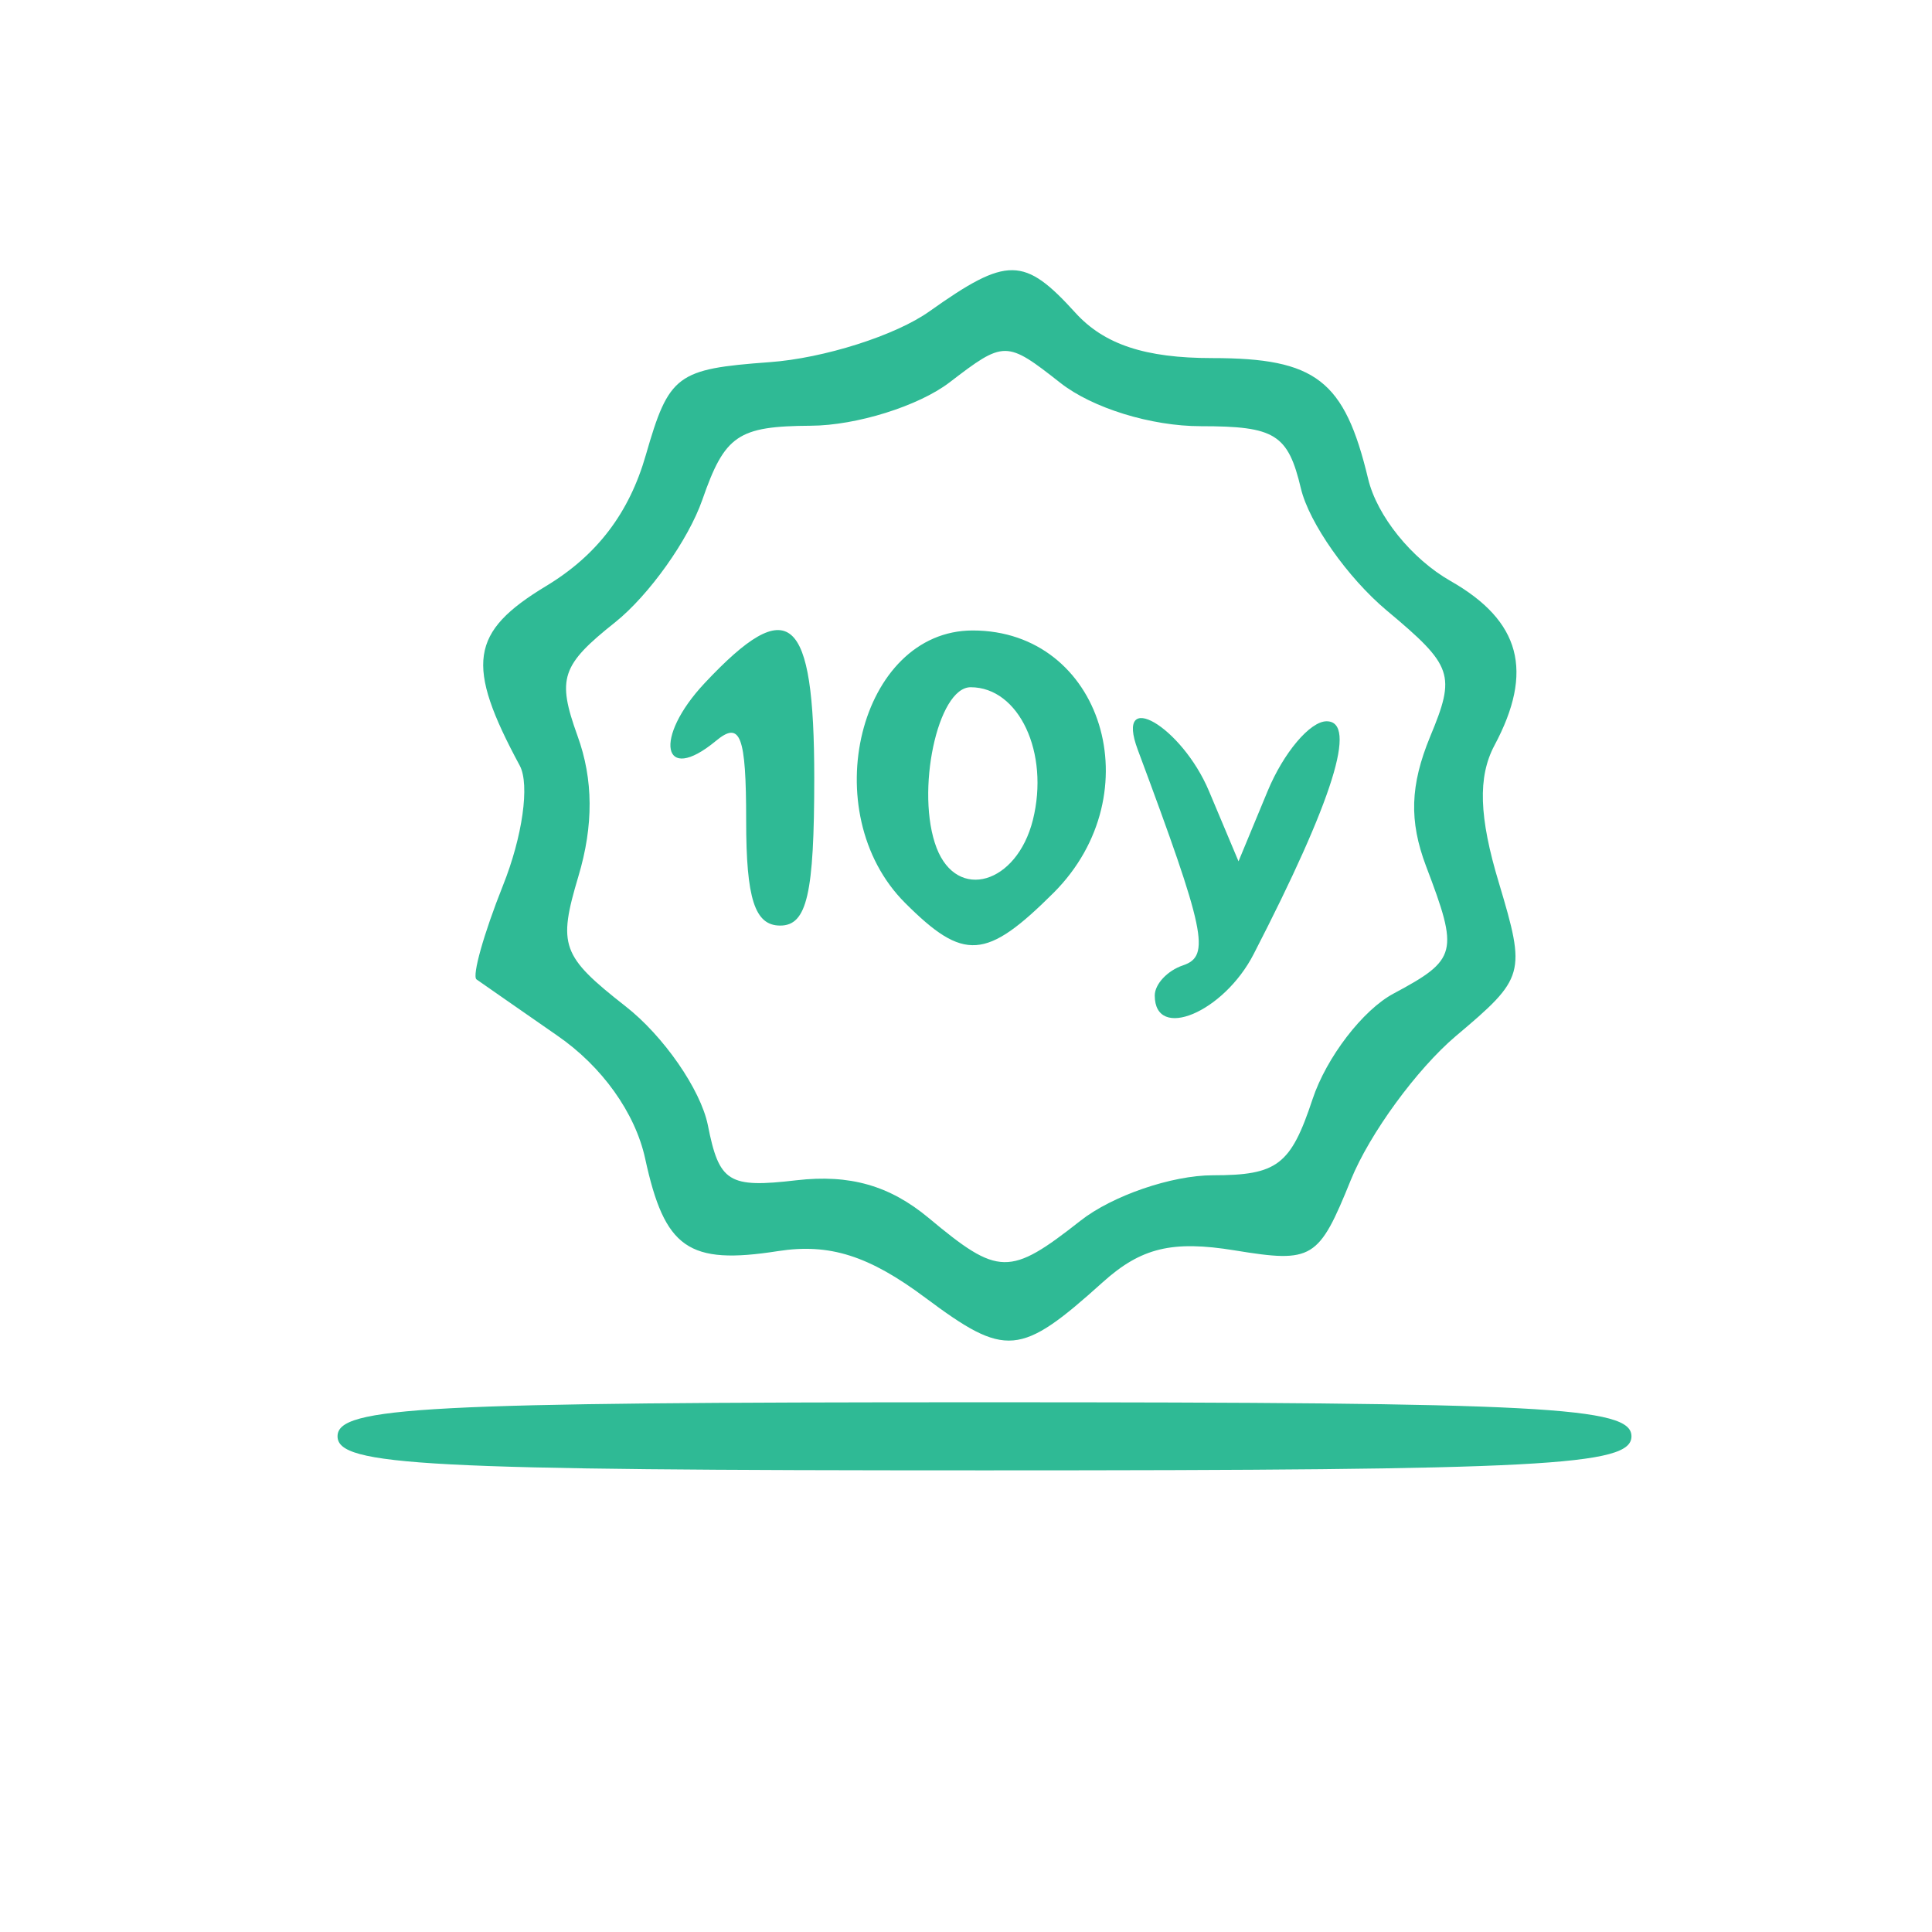 <svg xmlns="http://www.w3.org/2000/svg" fill="none" viewBox="0 0 90 90" height="90" width="90">
<g clip-path="url(#clip0_0_39)">
<path fill="#2FBA95" d="M-861.255 872.507C-862.714 871.037 -861.911 868.965 -859.88 868.965C-857.86 868.965 -857.776 868.087 -857.501 844.908L-857.215 820.852L-845.668 820.545C-838.392 820.355 -833.867 820.662 -833.433 821.359C-833.031 822.005 -832.132 821.338 -831.297 819.773C-829.076 815.618 -823.429 812.646 -817.973 812.752C-809.037 812.932 -802.576 819.393 -802.576 828.138C-802.576 837.496 -808.752 843.597 -818.216 843.576C-827.268 843.565 -833.401 837.485 -833.412 828.518C-833.422 823.665 -833.528 823.496 -836.542 823.496C-839.038 823.496 -840.307 824.426 -842.866 828.138L-846.059 832.79L-840.381 835.095L-834.702 837.401L-832.386 846.569L-830.07 855.747L-835.654 860.77C-839.63 864.354 -841.554 865.475 -842.358 864.65C-843.141 863.847 -841.998 862.218 -838.445 859.099C-833.422 854.69 -833.422 854.69 -834.586 850.46C-835.231 848.133 -835.907 846.071 -836.077 845.892C-836.912 844.993 -842.866 849.096 -843.468 850.978C-844.029 852.754 -847.169 854.15 -847.169 852.628C-847.169 850.248 -843.891 846.209 -840.613 844.538C-838.403 843.407 -836.595 841.99 -836.595 841.387C-836.595 840.774 -839.704 838.87 -843.511 837.147C-850.86 833.816 -850.828 833.932 -846.482 828.064C-845.118 826.213 -843.997 824.426 -843.997 824.098C-843.997 823.77 -846.376 823.496 -849.284 823.496H-854.572V846.23V868.965H-840.825H-827.078V855.779C-827.078 844.496 -826.845 842.688 -825.491 843.206C-824.201 843.703 -823.905 846.188 -823.905 856.392V868.965H-812.728C-802.65 868.965 -801.582 869.145 -801.899 870.815C-802.227 872.518 -804.617 872.687 -831.392 872.951C-847.423 873.099 -860.853 872.898 -861.255 872.507ZM-811.216 837.38C-807.187 834.408 -805.431 828.91 -807.176 824.701L-808.572 821.328L-815.858 829.925C-821.589 836.671 -822.837 838.722 -821.674 839.494C-819.675 840.816 -814.441 839.759 -811.216 837.38ZM-818.713 826.837C-815.17 822.565 -812.537 818.642 -812.865 818.113C-813.193 817.585 -815.604 817.151 -818.237 817.151C-824.815 817.151 -829.193 821.37 -829.193 827.715C-829.193 832.505 -827.384 836.946 -826.02 835.508C-825.555 835.011 -822.266 831.109 -818.713 826.837ZM-423.125 869.493C-423.125 868.119 -419.128 867.907 -393.516 867.907C-367.904 867.907 -363.907 868.119 -363.907 869.493C-363.907 870.868 -367.904 871.08 -393.516 871.08C-419.128 871.08 -423.125 870.868 -423.125 869.493ZM-411.493 862.06C-411.493 859.342 -408.5 853.103 -407.199 853.103C-405.941 853.103 -406.311 855.758 -408.299 860.992C-409.42 863.942 -411.493 864.629 -411.493 862.06ZM-393.516 862.483C-393.516 859.258 -390.904 853.103 -389.529 853.103C-387.943 853.103 -388.165 855.292 -390.322 860.992C-391.358 863.699 -393.516 864.703 -393.516 862.483ZM-401.14 857.809C-401.785 857.174 -399.702 849.424 -398.592 848.313C-398.2 847.922 -397.407 847.901 -396.826 848.26C-396.149 848.673 -396.35 850.608 -397.386 853.653C-398.919 858.137 -399.818 859.141 -401.14 857.809ZM-383.999 856.519C-383.999 852.987 -381.736 847.816 -380.192 847.816C-379.377 847.816 -378.722 847.933 -378.732 848.081C-378.732 848.229 -379.377 850.46 -380.149 853.051C-381.609 857.936 -383.999 860.093 -383.999 856.519ZM-406.861 847.414C-406.322 845.289 -406.692 844.813 -409.272 844.295C-417.954 842.561 -421.369 833.139 -415.141 828.095C-413.428 826.71 -410.774 824.331 -409.24 822.819C-407.03 820.619 -405.698 820.154 -402.663 820.503C-400.41 820.767 -398.676 820.461 -398.401 819.742C-397.471 817.32 -390.185 814.782 -385.849 815.364C-381.45 815.946 -375.539 820.503 -375.539 823.305C-375.539 824.141 -373.868 826.668 -371.838 828.92C-367.365 833.879 -367.216 836.174 -371.108 840.531C-373.53 843.238 -375.105 843.957 -379.578 844.39C-384.273 844.834 -385.172 845.279 -385.712 847.425C-386.061 848.8 -387.055 849.931 -387.932 849.931C-389.095 849.931 -389.339 849.223 -388.852 847.288C-388.186 844.655 -388.218 844.644 -395.588 844.644C-402.599 844.644 -403.022 844.781 -403.657 847.288C-404.016 848.747 -405.032 849.931 -405.909 849.931C-407.051 849.931 -407.316 849.223 -406.861 847.414ZM-374.09 839.283C-370.505 836.46 -370.579 834.546 -374.418 830.95C-376.131 829.354 -377.855 826.774 -378.246 825.23C-379.166 821.539 -383.491 818.208 -387.361 818.208C-391.454 818.208 -396.371 820.841 -397.217 823.485C-397.947 825.78 -399.342 826.245 -400.389 824.553C-401.415 822.893 -406.205 823.316 -406.893 825.124C-407.242 826.012 -408.87 827.45 -410.53 828.307C-416.463 831.373 -417.023 836.946 -411.683 839.843C-409.568 840.996 -404.788 841.398 -392.86 841.429C-378.256 841.472 -376.639 841.281 -374.09 839.283ZM-861.445 737.844C-863.18 735.031 -859.764 734.672 -831.244 734.672C-802.407 734.672 -801.698 734.725 -801.698 736.787C-801.698 738.849 -802.407 738.902 -831.244 738.902C-849.803 738.902 -861.033 738.51 -861.445 737.844ZM-422.067 737.337C-422.067 736.237 -421.01 735.729 -418.736 735.729H-415.405L-416.029 719.604C-416.368 710.732 -416.325 701.331 -415.923 698.72C-415.226 694.141 -415.046 693.951 -411.228 693.633C-407.591 693.337 -407.263 693.528 -407.263 696.013C-407.263 699.259 -405.116 699.555 -403.244 696.552C-402.081 694.691 -400.992 694.437 -395.356 694.701C-386.039 695.156 -385.828 695.727 -386.695 718.018C-387.33 734.439 -387.245 735.729 -385.532 735.729C-383.829 735.729 -383.734 734.566 -384.284 721.243C-384.77 709.748 -384.58 706.153 -383.364 703.795C-382.518 702.167 -381.439 700.834 -380.974 700.834C-379.155 700.834 -369.977 708.818 -369.078 711.176C-368.559 712.54 -368.136 718.631 -368.136 724.7V735.729H-364.879C-362.733 735.729 -361.771 736.184 -362.056 737.051C-362.394 738.056 -369.596 738.436 -392.278 738.658C-418.313 738.902 -422.067 738.732 -422.067 737.337ZM-389.973 726.054C-389.106 713.894 -389.085 701.522 -389.931 699.333C-390.914 696.763 -400.009 697.028 -401.658 699.671C-402.494 701.004 -404.725 701.924 -408.267 702.41L-413.608 703.15V708.173C-413.608 710.933 -413.301 718.261 -412.92 724.457L-412.233 735.729H-401.447H-390.661L-389.973 726.054ZM-371.309 723.516V712.36L-375.274 708.712C-377.453 706.714 -379.547 705.075 -379.917 705.064C-381.45 705.054 -381.725 708.755 -381.133 721.38L-380.509 734.672H-375.909H-371.309V723.516ZM16.433 738.193C14.403 736.163 17.448 735.751 36.324 735.486L56.934 735.201L44.784 724.267C38.111 718.25 32.644 712.773 32.633 712.107C32.633 711.43 31.967 709.611 31.163 708.067C30.169 706.164 30.043 704.916 30.772 704.186C31.502 703.457 31.121 702.103 29.62 699.978L27.388 696.848L29.567 694.088C32.179 690.757 33.797 690.609 36.366 693.454C37.688 694.913 38.65 695.251 39.391 694.511C41.167 692.735 43.219 693.284 43.219 695.547C43.219 696.711 42.542 697.662 41.717 697.662C39.539 697.662 34.029 705.254 34.526 707.56C34.896 709.241 35.636 708.871 39.496 705.085C45.799 698.899 47.163 701.522 40.966 707.898L36.345 712.646L40.723 716.516C43.134 718.652 48.263 723.209 52.144 726.646L59.176 732.906L63.966 728.232C71.612 720.788 71.739 720.122 66.451 715.617C60.762 710.764 62.528 708.49 68.333 713.196C75.715 719.16 75.44 721.338 66.166 730.643L61.09 735.729H68.545C74.467 735.729 76 736.057 76 737.315C76 738.69 72.024 738.902 46.571 738.902C30.381 738.902 16.814 738.584 16.433 738.193ZM35.245 697.736C36.028 696.467 34.04 695.219 32.623 696.087C31.449 696.816 32.221 698.72 33.701 698.72C34.219 698.72 34.907 698.275 35.245 697.736ZM-842.792 730.273C-854.625 724.415 -854.265 714.782 -841.353 691.508C-836.849 683.398 -834.226 682.055 -833.592 687.564C-833.306 690.123 -833.496 690.451 -834.723 689.435C-835.939 688.431 -836.986 689.605 -840.444 695.843C-848.1 709.632 -849.908 715.31 -848.238 720.376C-846.398 725.927 -841.649 729.385 -835.865 729.385C-831.667 729.385 -830.525 728.846 -826.824 725.145C-822.784 721.105 -822.604 720.661 -823.091 715.628C-823.683 709.378 -821.261 708.025 -820.151 713.978C-818.766 721.327 -823.937 729.385 -831.381 731.521C-836.457 732.98 -837.578 732.853 -842.792 730.273ZM25.242 712.064C25.242 708.924 26.616 704.007 27.483 704.007C28.552 704.007 28.678 707.655 27.748 711.144C27.05 713.746 25.242 714.412 25.242 712.064ZM-821.262 709.41C-826.284 708.131 -829.214 705.899 -831.392 701.67C-835.252 694.204 -833.031 685.66 -826.02 680.934C-821.357 677.793 -813.246 678.089 -808.339 681.589C-794.666 691.328 -804.976 713.534 -821.262 709.41ZM-812.781 704.599C-808.064 702.621 -805.368 697.303 -806.362 691.963C-806.764 689.869 -807.504 688.145 -808.011 688.145C-808.519 688.145 -812.072 691.804 -815.9 696.277C-820.902 702.103 -822.488 704.641 -821.536 705.244C-819.559 706.502 -816.862 706.301 -812.781 704.599ZM-817.687 691.92C-810.75 683.524 -810.793 682.858 -818.279 682.858C-821.103 682.858 -822.869 683.725 -825.597 686.453C-829.478 690.334 -830.208 694.278 -827.966 699.195C-826.485 702.452 -826.284 702.315 -817.687 691.92ZM16.782 709.421C16.782 708.194 24.945 700.834 26.299 700.834C28.467 700.834 27.219 702.812 22.683 706.523C17.85 710.489 16.782 711.007 16.782 709.421ZM52.958 708.099C38.344 700.866 43.694 678.628 60.053 678.628C68.693 678.628 76 685.904 76 694.5C76 699.745 72.034 705.804 67.012 708.236C61.46 710.922 58.605 710.901 52.958 708.099ZM64.918 704.599C69.634 702.621 72.331 697.303 71.337 691.963C70.935 689.869 70.205 688.145 69.708 688.145C69.201 688.145 65.711 691.836 61.936 696.34C55.179 704.409 54.745 706.069 59.377 706.1C60.413 706.111 62.909 705.434 64.918 704.599ZM59.271 693.126C66.853 683.842 66.906 682.901 59.768 682.879C54.47 682.858 48.506 688.357 48.506 693.253C48.506 696.943 50.177 701.924 51.393 701.839C51.837 701.807 55.39 697.884 59.271 693.126ZM-377.559 701.754C-380.213 699.608 -379.737 698.117 -376.205 697.482C-373.773 697.049 -371.848 701.205 -373.752 702.78C-374.619 703.499 -375.814 703.171 -377.559 701.754ZM17.839 701.924C17.839 700.824 23.306 697.662 25.189 697.662C27.653 697.662 26.077 699.978 22.63 701.416C18.294 703.224 17.839 703.277 17.839 701.924ZM-861.266 603.9C-861.657 603.52 -861.974 602.568 -861.974 601.786C-861.974 600.728 -859.711 600.369 -852.721 600.347C-845.922 600.326 -843.955 600.03 -845.319 599.237C-846.334 598.645 -847.169 596.921 -847.169 595.409C-847.169 592.797 -847.275 592.745 -849.105 594.405C-851.706 596.752 -852.711 596.615 -855.619 593.516C-857.934 591.042 -857.987 590.767 -856.327 588.938C-853.937 586.284 -854.096 585.766 -857.48 585.385C-859.912 585.099 -860.441 584.475 -860.716 581.589C-861.012 578.596 -860.62 577.951 -857.829 576.777C-854.847 575.519 -854.73 575.286 -856.338 573.69C-857.945 572.083 -857.934 571.755 -856.295 569.249C-854.508 566.52 -851.029 565.632 -849.813 567.599C-848.713 569.375 -847.339 568.783 -846.979 566.383C-846.524 563.338 -843.881 561.847 -840.455 562.703C-838.361 563.232 -837.652 564.078 -837.652 566.034C-837.652 569.037 -837.356 569.154 -834.459 567.345C-832.164 565.907 -829.679 566.88 -827.723 569.989C-826.919 571.258 -827.12 572.241 -828.516 573.785C-830.345 575.794 -830.303 575.879 -827.152 576.566C-824.296 577.2 -823.905 577.719 -823.905 580.933C-823.905 583.249 -824.487 584.761 -825.491 585.078C-830.789 586.738 -830.546 586.495 -828.738 588.293C-826.559 590.471 -826.644 592.248 -829.013 594.405C-831.181 596.361 -834.025 596.689 -835.009 595.092C-836.098 593.326 -837.652 593.908 -837.652 596.097C-837.652 597.228 -838.488 598.645 -839.503 599.237C-840.814 599.998 -835.685 600.326 -822.055 600.347C-803.475 600.379 -802.756 600.453 -802.756 602.494C-802.756 604.556 -803.464 604.609 -831.656 604.609C-847.561 604.609 -860.885 604.292 -861.266 603.9ZM-840.634 593.77C-840.243 591.053 -836.309 589.964 -833.941 591.93C-831.519 593.939 -830.06 592.142 -831.868 589.371C-833.856 586.337 -832.925 583.64 -829.605 582.805C-826.559 582.043 -826.327 580.669 -829.097 579.791C-832.841 578.596 -833.867 576.365 -831.974 573.478C-829.964 570.412 -831.318 569.048 -834.438 570.993C-837.124 572.664 -840.137 571.099 -840.634 567.758C-841.121 564.48 -843.796 564.956 -844.187 568.392C-844.568 571.67 -848.269 572.928 -850.955 570.697C-853.091 568.931 -854.244 570.412 -852.679 572.918C-850.606 576.238 -851.188 578.205 -854.572 579.389C-858.453 580.743 -858.622 581.948 -855.058 582.847C-851.547 583.725 -850.754 586.019 -852.859 589.234C-854.952 592.427 -853.197 593.971 -850.363 591.412C-848.809 590.006 -847.952 589.879 -846.197 590.82C-844.991 591.465 -843.997 592.924 -843.997 594.077C-843.997 596.953 -841.047 596.689 -840.634 593.77ZM49.606 603.076C48.813 602.113 45.915 601.415 41.939 601.225C35.668 600.918 35.531 600.844 34.368 597.207L33.173 593.506L24.448 593.199C17.649 592.956 15.724 592.554 15.724 591.349C15.724 590.122 17.533 589.805 24.639 589.805C34.23 589.805 36.271 590.735 37.519 595.695C38.1 598.011 38.714 598.264 43.737 598.264C47.396 598.264 49.754 598.804 50.621 599.85C53.518 603.34 57.664 600.115 57.114 594.817C56.67 590.566 58.15 589.837 67.276 589.826C73.388 589.805 74.943 590.122 74.943 591.391C74.943 592.649 73.409 592.977 67.456 592.977H59.969L60.561 595.885C61.735 601.648 53.117 607.305 49.606 603.076ZM-419.952 601.965C-419.952 600.591 -415.902 600.379 -389.815 600.379C-363.727 600.379 -359.677 600.591 -359.677 601.965C-359.677 603.34 -363.727 603.551 -389.815 603.551C-415.902 603.551 -419.952 603.34 -419.952 601.965ZM-409.378 595.452C-412.021 594.447 -413.608 591.698 -413.608 588.092C-413.608 581.631 -412.592 581.346 -389.37 581.346C-370.463 581.346 -368.295 581.525 -366.709 583.281C-364.573 585.649 -364.446 590.799 -366.466 593.569C-367.84 595.462 -369.522 595.642 -387.879 595.832C-398.835 595.949 -408.5 595.779 -409.378 595.452ZM-368.337 588.483L-368.665 585.047H-389.286H-409.906L-410.234 588.483L-410.573 591.92H-389.286H-367.999L-368.337 588.483ZM39.147 587.352C38.513 586.59 38.111 582.784 38.227 578.882C38.418 573.214 38.777 571.839 40.046 572.093C41.283 572.326 41.632 574.092 41.632 580.14C41.632 588.155 41.093 589.699 39.147 587.352ZM46.56 587.436C44.985 585.861 44.995 582.192 46.571 578.723C47.523 576.64 47.523 575.71 46.571 574.758C44.868 573.055 45.016 571.829 46.941 571.829C49.278 571.829 50.906 576.725 49.458 579.432C48.813 580.626 48.559 582.953 48.897 584.602C49.563 587.944 48.432 589.308 46.56 587.436ZM54.301 586.992C52.619 585.311 52.598 583.122 54.216 577.645C54.692 576.058 54.015 575.001 51.499 573.415C46.053 569.968 44.033 566.394 44.033 560.197C44.033 554.011 45.957 550.596 51.668 546.715C58.118 542.327 68.111 544.822 72.225 551.865C75.059 556.718 75.048 564.469 72.204 568.307C68.841 572.854 63.469 576.058 59.186 576.08C56.659 576.09 55.855 576.397 56.807 577C57.938 577.719 57.981 578.385 57.008 580.214C56.321 581.504 56.067 583.905 56.447 585.639C57.23 589.192 56.786 589.477 54.301 586.992ZM64.4 570.221C69.793 567.44 72.373 559.7 69.306 555.502C68.016 553.736 67.361 554.233 61.312 561.646C57.685 566.076 55.02 570.179 55.38 570.771C56.342 572.326 60.857 572.061 64.4 570.221ZM57.093 560.461C64.611 551.262 64.95 550.638 63.184 549.517C58.658 546.651 50.483 550.5 48.538 556.411C47.586 559.288 47.575 561.085 48.506 563.898C49.183 565.928 50.071 567.599 50.494 567.599C50.917 567.599 53.878 564.384 57.093 560.461ZM-381.408 575.583C-389.053 567.937 -378.394 556.739 -369.86 563.443C-367.714 565.135 -367.079 566.573 -367.079 569.714C-367.079 577.317 -376.015 580.965 -381.408 575.583ZM-371.52 573.732C-370.822 573.034 -370.251 571.226 -370.251 569.714C-370.251 568.202 -370.822 566.394 -371.52 565.696C-374.513 562.703 -380.826 565.431 -380.826 569.714C-380.826 573.996 -374.513 576.725 -371.52 573.732ZM-411.493 565.484V553.779L-400.125 554.085L-388.757 554.381V565.484V576.587L-400.125 576.883L-411.493 577.19V565.484ZM-391.401 565.484V557.025H-400.389H-409.378V565.484V573.944H-400.389H-391.401V565.484ZM-821.526 572.188C-822.256 571.892 -822.848 570.803 -822.848 569.777C-822.848 568.382 -823.482 568.011 -825.29 568.36C-828.706 569.016 -831.107 566.034 -829.383 563.285C-828.357 561.646 -828.399 561.254 -829.594 561.254C-830.419 561.254 -831.371 560.504 -831.72 559.594C-832.439 557.712 -830.715 553.853 -829.15 553.853C-828.59 553.853 -828.135 552.964 -828.135 551.865C-828.135 548.809 -825.216 546.842 -822.869 548.301C-821.283 549.295 -820.86 549.147 -820.416 547.445C-819.707 544.748 -815.985 544.79 -814.071 547.529C-813.214 548.745 -811.892 549.411 -811.004 549.073C-808.879 548.248 -806.605 551.23 -807.303 553.916C-807.662 555.248 -807.292 556.316 -806.372 556.676C-804.194 557.511 -804.532 562.079 -806.88 563.549C-807.99 564.236 -808.667 565.368 -808.403 566.066C-807.684 567.937 -811.237 571.015 -813.447 570.433C-814.504 570.158 -815.921 570.602 -816.598 571.406C-817.846 572.918 -819.189 573.129 -821.526 572.188ZM-816.471 565.484C-815.826 565.484 -814.346 565.992 -813.182 566.626C-811.3 567.631 -811.173 567.536 -812.114 565.77C-813.32 563.517 -812.685 562.132 -809.629 560.398C-807.927 559.436 -807.853 559.193 -809.249 559.171C-811.596 559.129 -812.622 556.084 -810.972 554.053C-809.83 552.658 -809.915 552.51 -811.48 553.091C-814.176 554.106 -816.503 552.88 -816.503 550.448C-816.503 548.46 -816.63 548.481 -818.544 550.828C-820.299 552.964 -820.902 553.133 -822.71 552.034C-824.624 550.871 -824.804 551.008 -824.624 553.546C-824.476 555.724 -825.016 556.496 -827.078 557.025L-829.721 557.712L-827.342 558.495C-824.783 559.341 -824.201 562.185 -826.189 564.173C-827.12 565.104 -826.676 565.347 -824.349 565.178C-822.065 565.008 -821.018 565.558 -820.236 567.324C-819.221 569.619 -819.157 569.629 -818.406 567.588C-817.983 566.425 -817.106 565.484 -816.471 565.484ZM-827.226 466.086L-832.101 461.92L-846.757 461.624C-859.743 461.36 -861.456 461.117 -861.773 459.477C-862.101 457.786 -860.853 457.627 -846.979 457.669L-831.836 457.712L-828.135 460.884L-824.434 464.056L-823.112 460.841L-821.78 457.627H-811.66C-802.597 457.627 -801.582 457.817 -801.899 459.477C-802.185 461.011 -803.76 461.413 -811.194 461.857L-820.141 462.385L-821.24 466.319L-822.34 470.253L-827.226 466.086ZM-419.952 468.73C-419.952 467.355 -415.902 467.144 -389.815 467.144C-363.727 467.144 -359.677 467.355 -359.677 468.73C-359.677 470.105 -363.727 470.316 -389.815 470.316C-415.902 470.316 -419.952 470.105 -419.952 468.73ZM16.433 469.608C16.042 469.227 15.724 468.508 15.724 468.021C15.724 467.546 29.292 467.144 45.862 467.144C71.95 467.144 76 467.355 76 468.73C76 470.105 72.024 470.316 46.571 470.316C30.381 470.316 16.814 469.999 16.433 469.608ZM-399.839 458.557C-401.278 457.987 -403.308 456.749 -404.334 455.819C-405.867 454.434 -406.713 454.349 -408.891 455.343C-412.857 457.141 -413.163 454.857 -409.959 447.592L-407.252 441.491L-403.297 442.146C-401.119 442.506 -398.021 442.802 -396.424 442.812C-393.167 442.823 -392.701 444.399 -395.155 447.116C-396.656 448.776 -396.551 449.125 -393.875 451.23C-391.39 453.175 -390.142 453.418 -385.754 452.816C-379.25 451.927 -379.388 453.767 -386.092 457.32C-390.936 459.879 -395.504 460.292 -399.839 458.557ZM-396.9 452.382C-399.205 450.077 -400.802 447.729 -400.463 447.169C-399.48 445.583 -404.006 444.61 -405.729 446.038C-408.088 447.994 -407.58 449.728 -403.826 452.583C-399.85 455.597 -398.084 456.369 -394.964 456.485C-393.008 456.559 -393.273 456.009 -396.9 452.382ZM-836.352 450.648L-846.154 443.743L-844.462 440.898C-843.532 439.344 -841.66 436.679 -840.307 434.988L-837.832 431.91L-831.392 444.769C-827.85 451.843 -825.312 457.606 -825.745 457.585C-826.189 457.564 -830.958 454.444 -836.352 450.648ZM-835.273 443.891C-836.87 440.994 -838.424 438.615 -838.72 438.604C-839.016 438.604 -839.852 439.545 -840.571 440.698C-841.745 442.58 -841.427 443.14 -837.494 445.985C-835.083 447.74 -832.936 449.168 -832.735 449.168C-832.534 449.168 -833.676 446.799 -835.273 443.891ZM-841.671 455.523C-845.784 454.55 -846.567 453.937 -845.626 452.414C-844.642 450.817 -843.997 450.965 -839.238 453.894C-834.903 456.57 -835.527 456.982 -841.671 455.523ZM26.997 452.287C20.663 447.307 20.959 436.204 27.568 430.652C30.191 428.442 31.608 427.966 34.124 428.474C38.333 429.32 44.636 435.305 43.176 437.06C42.383 438.012 41.209 437.43 38.545 434.765C34.399 430.62 32.887 430.388 29.122 433.349C22.355 438.678 25.495 451.282 33.585 451.282C34.981 451.282 38.788 447.729 44.466 441.142C54.29 429.753 56.976 427.903 61.809 429.214C66.113 430.388 68.577 433.264 69.751 438.498C71.485 446.217 66.039 454.455 59.186 454.455C56.077 454.455 48.062 447.074 49.553 445.583C50.356 444.779 51.604 445.424 53.878 447.867C57.611 451.864 61.248 452.266 64.273 449.02C67.265 445.816 67.921 441.554 66.102 437.198C64.347 432.989 61.047 430.758 58.002 431.731C56.87 432.09 52.344 436.627 47.945 441.808C43.546 446.989 38.904 451.959 37.646 452.847C34.463 455.079 30.265 454.857 26.997 452.287ZM-382.349 444.018C-385.669 437.06 -385.458 435.474 -381.461 437.293C-379.25 438.308 -378.838 438.16 -378.299 436.14C-377.21 432.08 -377.59 430.367 -380.297 427.152C-383.491 423.356 -383.565 422.732 -380.826 422.732C-377.759 422.732 -370.569 429.658 -369.141 434.004C-368.464 436.045 -368.179 439.069 -368.507 440.708C-368.961 443.003 -368.57 444.05 -366.772 445.266C-363.41 447.55 -365.419 449.03 -372.948 449.813L-379.261 450.468L-382.349 444.018ZM-371.605 441.501C-371.478 438.445 -372.028 434.522 -372.842 432.778C-373.91 430.462 -374.333 430.145 -374.397 431.593C-374.566 435.59 -376.966 441.766 -378.352 441.766C-380.054 441.766 -380.107 442.326 -378.669 445.012C-378.003 446.26 -376.469 447.053 -374.703 447.053C-371.986 447.042 -371.827 446.767 -371.605 441.501ZM-824.677 439.735C-840.18 432.524 -833.655 408.668 -816.651 410.402C-808.593 411.217 -802.618 417.381 -802.502 424.963C-802.312 437.145 -813.796 444.8 -824.677 439.735ZM-812.855 435.897C-810.951 434.998 -808.773 433.074 -807.99 431.614C-806.383 428.611 -806.267 421.971 -807.8 420.437C-809.027 419.211 -823.228 435.009 -822.277 436.542C-821.346 438.044 -816.714 437.737 -812.855 435.897ZM-819.136 424.752C-811.395 415.584 -811.29 414.326 -818.322 414.294C-820.627 414.273 -822.911 415.319 -825.46 417.551C-828.547 420.279 -829.193 421.558 -829.193 425.027C-829.193 428.59 -827.765 433.306 -826.676 433.306C-826.496 433.306 -823.101 429.457 -819.136 424.752ZM-409.758 439.979C-410.129 439.598 -410.435 436.933 -410.435 434.046C-410.435 427.364 -407.485 422.436 -401.954 419.888C-398.993 418.523 -397.788 417.307 -397.777 415.658C-397.724 411.576 -395.493 411.693 -391.824 415.975C-386.589 422.076 -386.515 423.134 -390.883 429.098C-395.229 435.009 -396.688 435.643 -396.688 431.604C-396.688 429.531 -397.101 429.013 -398.359 429.489C-399.279 429.849 -400.706 430.134 -401.531 430.134C-403.911 430.134 -407.263 434.12 -407.263 436.944C-407.263 439.598 -408.563 441.174 -409.758 439.979ZM-396.424 425.947C-395.409 425.925 -394.563 426.496 -394.541 427.226C-394.52 427.956 -393.569 427.438 -392.437 426.073C-390.883 424.202 -390.629 423.113 -391.422 421.632C-392.627 419.391 -394.573 417.942 -394.573 419.285C-394.573 419.782 -396.149 420.765 -398.073 421.452C-401.679 422.764 -406.205 426.37 -406.205 427.935C-406.205 428.421 -404.418 428.188 -402.24 427.416C-400.061 426.634 -397.439 425.978 -396.424 425.947ZM-861.773 335.23C-861.445 333.517 -859.172 333.38 -831.836 333.38C-804.501 333.38 -802.227 333.517 -801.899 335.23C-801.571 336.954 -803.559 337.081 -831.836 337.081C-860.113 337.081 -862.101 336.954 -861.773 335.23ZM-418.895 334.437C-418.895 333.062 -414.898 332.851 -389.286 332.851C-363.674 332.851 -359.677 333.062 -359.677 334.437C-359.677 335.812 -363.674 336.023 -389.286 336.023C-414.898 336.023 -418.895 335.812 -418.895 334.437ZM28.414 335.505C27.536 335.283 24.089 334.797 20.747 334.427C16.327 333.94 14.667 333.316 14.667 332.164C14.667 330.81 15.756 330.704 21.805 331.445C30.804 332.555 57.336 332.587 66.747 331.497C72.585 330.831 73.885 330.948 73.885 332.174C73.885 333.02 72.394 333.961 70.448 334.331C66.43 335.114 30.751 336.108 28.414 335.505ZM-381.884 326.591C-381.884 324.466 -382.391 324.392 -397.238 324.392H-412.592L-412.307 300.864L-412.021 277.336H-390.343H-368.665L-367.957 290.025C-367.565 297.004 -367.121 303.899 -366.963 305.358C-366.804 306.817 -366.762 312.675 -366.878 318.396L-367.079 328.79L-370.78 326.506L-374.481 324.222L-378.182 326.506L-381.884 328.79V326.591ZM-375.75 321.008C-374.767 320.024 -374.196 320.024 -373.212 321.008C-371.055 323.165 -370.251 322.435 -370.251 318.29C-370.251 314.336 -370.294 314.293 -374.481 314.293C-378.669 314.293 -378.711 314.336 -378.711 318.29C-378.711 322.435 -377.908 323.165 -375.75 321.008ZM-381.884 316.99V312.76H-392.987C-402.155 312.76 -404.09 312.485 -404.09 311.174C-404.09 309.863 -402.155 309.588 -393.05 309.588C-382.666 309.588 -382.021 309.461 -382.169 307.473C-382.328 305.506 -383.089 305.358 -393.209 305.358C-402.176 305.358 -404.09 305.083 -404.09 303.772C-404.09 302.461 -402.102 302.175 -392.723 302.154C-384.411 302.122 -380.805 301.699 -379.303 300.568C-378.172 299.711 -375.909 299.013 -374.28 299.013H-371.309V290.025V281.037H-390.343H-409.378V301.128V321.219H-395.631H-381.884V316.99ZM-370.854 310.042C-367.417 306.606 -369.553 302.186 -374.65 302.186C-378.743 302.186 -380.519 305.643 -378.235 309.133C-376.3 312.083 -373.265 312.453 -370.854 310.042ZM-858.336 326.189C-858.643 325.407 -858.749 320.046 -858.58 314.272L-858.273 303.772H-831.836H-805.399V315.404V327.035L-831.593 327.321C-852.7 327.543 -857.903 327.321 -858.336 326.189ZM-848.227 322.922C-848.227 320.426 -844.928 319.887 -844.304 322.277C-843.701 324.571 -840.888 325.09 -839.038 323.239C-838.213 322.414 -837.695 322.414 -837.176 323.239C-836.087 325.005 -827.078 324.719 -827.078 322.922C-827.078 320.574 -823.789 319.845 -823.207 322.065C-822.795 323.651 -821.505 323.99 -815.382 324.085L-808.043 324.201V320.595C-808.043 318.608 -808.519 316.99 -809.101 316.99C-809.682 316.99 -810.158 316.281 -810.158 315.404C-810.158 314.526 -809.682 313.817 -809.101 313.817C-808.519 313.817 -808.043 312.147 -808.043 310.116C-808.043 307.663 -808.54 306.415 -809.513 306.415C-810.317 306.415 -810.919 307.198 -810.835 308.15C-810.613 310.783 -813.383 311.206 -814.05 308.647C-814.716 306.109 -816.577 305.823 -819.823 307.737C-821.621 308.795 -822.16 308.795 -822.541 307.737C-822.827 306.955 -824.899 306.415 -827.575 306.415C-831.149 306.415 -832.101 306.786 -831.984 308.15C-831.762 310.783 -834.533 311.206 -835.199 308.647C-835.876 306.077 -836.806 305.897 -839.915 307.737C-841.713 308.795 -842.252 308.795 -842.633 307.737C-842.918 306.955 -844.981 306.415 -847.666 306.415C-851.389 306.415 -852.319 306.817 -852.795 308.636C-853.112 309.863 -853.874 310.539 -854.498 310.159C-855.227 309.715 -855.629 310.983 -855.629 313.754C-855.629 316.863 -855.196 318.047 -854.043 318.047C-853.165 318.047 -852.457 318.988 -852.457 320.162C-852.457 321.336 -853.165 322.277 -854.043 322.277C-854.921 322.277 -855.629 322.753 -855.629 323.334C-855.629 323.916 -853.958 324.392 -851.928 324.392C-849.475 324.392 -848.227 323.895 -848.227 322.922ZM26.32 324.656C26.331 323.641 27.441 318.047 28.784 312.231C31.079 302.281 31.386 301.636 34.05 301.319C35.975 301.097 36.874 300.367 36.874 299.024C36.874 296.729 41.611 292.669 44.276 292.669C46.941 292.669 51.678 296.729 51.678 299.024C51.678 300.378 52.577 301.097 54.565 301.319C57.315 301.636 57.568 302.186 59.821 312.231C63.385 328.114 65.129 326.506 44.276 326.506C27.854 326.506 26.299 326.348 26.32 324.656ZM58.7 321.484C58.414 320.469 57.864 317.962 57.484 315.932C55.528 305.517 54.978 304.449 51.425 304.1C48.485 303.814 48.041 303.37 48.009 300.726C47.946 294.35 40.607 294.35 40.543 300.726C40.511 303.37 40.067 303.814 37.106 304.1C34.399 304.364 33.575 305.02 33.067 307.272C32.718 308.837 32.052 311.787 31.586 313.817C31.121 315.848 30.444 318.83 30.085 320.426L29.429 323.334H44.329C58.013 323.334 59.176 323.186 58.7 321.484ZM-861.488 202.714C-861.889 202.069 -861.773 201.107 -861.234 200.567C-860.663 199.996 -848.111 199.7 -831.233 199.859C-806.277 200.102 -802.227 200.366 -802.227 201.73C-802.227 203.095 -806.309 203.359 -831.498 203.602C-851.97 203.792 -860.991 203.528 -861.488 202.714ZM-421.01 201.202C-421.01 199.827 -416.96 199.616 -390.872 199.616C-364.784 199.616 -360.734 199.827 -360.734 201.202C-360.734 202.576 -364.784 202.788 -390.872 202.788C-416.96 202.788 -421.01 202.576 -421.01 201.202ZM15.724 200.144C15.724 198.77 19.774 198.558 45.862 198.558C71.95 198.558 76 198.77 76 200.144C76 201.519 71.95 201.73 45.862 201.73C19.774 201.73 15.724 201.519 15.724 200.144ZM26.807 196.242C26.468 195.354 26.331 191.59 26.511 187.868C26.817 181.407 26.976 181.037 30.243 179.525L33.659 177.938L33.68 160.755L33.701 143.572H36.874H40.046V161.02C40.046 175.824 40.289 178.467 41.632 178.467C45.376 178.467 47.449 182.433 47.449 189.57C47.449 194.836 47.089 196.443 45.936 196.443C45.09 196.443 44.223 195.153 43.98 193.535L43.536 190.628L43.377 193.535C43.293 195.132 42.775 196.443 42.235 196.443C41.685 196.443 41.051 195.132 40.808 193.535L40.363 190.628L40.205 193.356C40.067 195.64 39.539 196.094 36.927 196.094C34.389 196.094 33.733 195.587 33.384 193.356L32.961 190.628L32.803 193.535C32.718 195.132 32.168 196.443 31.586 196.443C31.005 196.443 30.465 195.132 30.381 193.535C30.243 190.691 30.233 190.68 29.768 193.271C29.144 196.761 27.6 198.304 26.807 196.242ZM44.086 185.076C43.758 182.232 43.589 182.168 36.874 182.168C30.159 182.168 29.99 182.232 29.662 185.076L29.334 187.984H36.874H44.413L44.086 185.076ZM-845.901 193.06C-848.111 190.85 -847.296 187.91 -842.961 182.475L-838.752 177.188L-842.559 172.535C-844.653 169.987 -846.789 167.893 -847.318 167.893C-848.195 167.893 -850.5 172.355 -851.822 176.617C-852.129 177.632 -853.356 178.467 -854.54 178.467C-856.465 178.467 -856.687 177.79 -856.687 172.07C-856.687 168.549 -856.02 164.393 -855.196 162.817C-853.335 159.254 -848.386 154.591 -845.573 153.745C-844.409 153.396 -842.982 152.032 -842.4 150.72C-840.793 147.051 -837.314 147.167 -834.099 150.995C-831.878 153.639 -831.53 154.707 -832.407 156.335C-833.01 157.456 -833.951 158.44 -834.522 158.503C-835.083 158.577 -835.992 158.704 -836.542 158.778C-839.735 159.19 -839.566 161.326 -836.077 164.71L-832.375 168.295L-829.193 165.249C-826.972 163.124 -826.02 161.199 -826.02 158.863C-826.02 151.355 -816.82 147.157 -811.068 152.032C-808.614 154.104 -808.614 154.178 -810.623 155.733C-811.755 156.6 -813.33 157.319 -814.134 157.319C-814.98 157.319 -815.424 158.101 -815.192 159.169C-814.97 160.184 -814.102 160.84 -813.267 160.607C-807.388 159.032 -806.986 159.116 -806.986 162.003C-806.986 166.032 -811.342 170.008 -815.742 170.008C-819.189 170.008 -823.905 173.434 -823.905 175.94C-823.905 176.5 -821.759 179.07 -819.147 181.639C-813.753 186.927 -813.352 188.756 -816.831 192.034C-820.289 195.28 -821.61 194.952 -827.099 189.549L-831.942 184.78L-835.527 189.549C-839.238 194.508 -843.141 195.819 -845.901 193.06ZM-833.095 181.629C-820.87 166.582 -821.145 166.836 -816.704 166.836C-812.971 166.836 -810.158 165.397 -810.158 163.483C-810.158 163.039 -810.877 162.944 -811.744 163.283C-812.622 163.621 -814.525 163.589 -815.974 163.23C-819.866 162.257 -819.696 156.917 -815.71 154.749L-812.802 153.174L-816.165 153.131C-820.299 153.078 -822.848 155.458 -822.848 159.37C-822.848 161.538 -825.692 165.894 -833.422 175.57C-839.238 182.845 -843.997 189.359 -843.997 190.057C-843.997 193.144 -839.831 189.919 -833.095 181.629ZM-819.231 190.511C-816.566 189.486 -817.243 187.677 -822.097 182.908C-825.65 179.429 -826.919 178.732 -827.913 179.725C-828.621 180.434 -829.193 181.386 -829.193 181.851C-829.193 182.644 -821.907 191.156 -821.23 191.156C-821.05 191.156 -820.151 190.871 -819.231 190.511ZM-835.083 172.461C-834.184 170.124 -837.938 166.317 -840.254 167.206C-841.766 167.787 -841.692 168.231 -839.609 171.044C-836.912 174.692 -836.045 174.967 -835.083 172.461ZM-845.562 164.911C-842.601 165.228 -842.379 164.996 -841.882 161.02C-841.427 157.361 -840.888 156.642 -837.874 155.669C-834.533 154.58 -834.469 154.474 -836.373 152.761C-838.964 150.414 -839.556 150.509 -839.958 153.322C-840.19 154.929 -841.375 155.976 -843.764 156.653C-848.227 157.921 -853.514 163.906 -853.514 167.66L-853.504 170.536L-851.114 167.555C-849.274 165.249 -847.994 164.647 -845.562 164.911ZM-391.781 193.599C-393.146 192.235 -392.458 187.984 -390.872 187.984C-389.899 187.984 -389.286 188.978 -389.286 190.564C-389.286 193.218 -390.587 194.794 -391.781 193.599ZM-402.991 190.363C-402.98 189.93 -402.324 188.439 -401.563 187.043C-399.956 184.146 -398.264 185.668 -399.332 189.052C-399.956 191.008 -403.075 192.129 -402.991 190.363ZM-380.784 188.058C-382.233 185.351 -382.169 184.812 -380.414 184.812C-379.028 184.812 -377.654 186.958 -377.654 189.126C-377.654 190.85 -379.663 190.162 -380.784 188.058ZM-397.323 184.41C-401.003 182.75 -404.651 178.192 -405.719 173.899C-408.373 163.346 -397.703 153.343 -386.959 156.304C-382.211 157.615 -376.935 163.431 -376.004 168.369C-375.169 172.852 -378.542 180.593 -382.455 183.162C-386.145 185.573 -393.399 186.186 -397.323 184.41ZM-385.024 181.09C-378.204 177.568 -376.977 168.284 -382.56 162.458C-392.575 152 -408.479 164.774 -400.907 177.177C-397.598 182.612 -391.073 184.22 -385.024 181.09ZM-410.435 182.422C-410.435 180.54 -406.491 178.213 -405.634 179.588C-404.788 180.952 -407.041 183.754 -408.976 183.754C-409.78 183.754 -410.435 183.152 -410.435 182.422ZM-374.217 180.942C-375.507 180.413 -376.12 177.41 -374.936 177.41C-374.608 177.41 -373.424 177.907 -372.292 178.509C-368.644 180.466 -370.273 182.528 -374.217 180.942ZM52.968 172.482C47.575 169.828 44.805 165.144 44.805 158.715C44.805 152.317 47.248 148.267 52.81 145.423C66.525 138.433 81.171 152.476 74.033 165.767C71.77 170.008 64.569 174.248 59.705 174.216C57.907 174.195 54.872 173.423 52.968 172.482ZM68.862 165.831C72.034 162.278 72.754 156.885 70.448 153.882C69.285 152.37 68.26 153.163 62.01 160.47C54.449 169.32 54.417 170.262 61.724 169.511C64.78 169.204 66.758 168.178 68.862 165.831ZM59.345 157.329C63.162 152.962 66.07 149.039 65.796 148.606C64.823 147.019 55.411 147.823 53.127 149.674C50.388 151.894 48.506 155.384 48.506 158.239C48.506 161.231 50.462 166.021 51.52 165.598C52.006 165.408 55.538 161.686 59.345 157.329ZM-414.665 170.536C-414.665 169.479 -413.608 168.95 -411.493 168.95C-409.378 168.95 -408.32 169.479 -408.32 170.536C-408.32 171.594 -409.378 172.123 -411.493 172.123C-413.608 172.123 -414.665 171.594 -414.665 170.536ZM-373.424 170.611C-373.424 169.458 -372.419 168.95 -370.167 168.95C-366.117 168.95 -366.476 171.446 -370.6 171.932C-372.599 172.165 -373.424 171.784 -373.424 170.611ZM-410.351 161.908C-413.386 159.783 -411.736 157.604 -408.437 159.37C-407.21 160.026 -406.205 160.999 -406.205 161.527C-406.205 163.388 -408.003 163.557 -410.351 161.908ZM-376.596 160.216C-376.596 159.486 -375.666 158.302 -374.534 157.594C-371.721 155.838 -370.251 158.165 -372.937 160.121C-375.37 161.908 -376.596 161.94 -376.596 160.216ZM-403.911 154.041C-404.672 152.825 -405 151.535 -404.64 151.175C-403.657 150.192 -400.442 152.539 -400.051 154.527C-399.554 157.012 -402.272 156.674 -403.911 154.041ZM-383.999 154.601C-383.999 152.909 -381.609 149.917 -380.255 149.917C-378.362 149.917 -378.341 150.921 -380.181 153.353C-381.503 155.098 -383.999 155.912 -383.999 154.601ZM-392.268 150.414C-392.078 148.944 -391.454 147.738 -390.872 147.738C-390.29 147.738 -389.667 148.944 -389.476 150.414C-389.244 152.317 -389.645 153.089 -390.872 153.089C-392.099 153.089 -392.501 152.317 -392.268 150.414ZM-861.974 67.966C-861.974 66.719 -860.504 66.38 -855.1 66.38H-848.227V42.06V17.739H-831.836H-815.445V42.06V66.38H-808.572C-803.168 66.38 -801.698 66.719 -801.698 67.966C-801.698 69.341 -805.748 69.553 -831.836 69.553C-857.924 69.553 -861.974 69.341 -861.974 67.966ZM-841.533 51.841C-842.347 31.993 -842.358 32.701 -841.396 26.463C-840.603 21.239 -840.687 20.911 -842.802 20.911C-845.033 20.911 -845.055 21.154 -845.055 43.646C-845.055 65.46 -844.97 66.38 -842.992 66.38C-841.026 66.38 -840.962 65.746 -841.533 51.841ZM-818.618 43.646C-818.618 24.993 -818.882 20.911 -820.077 20.911C-822.203 20.911 -822.689 25.12 -821.706 34.89C-820.817 43.751 -821.198 46.247 -823.144 44.301C-823.747 43.699 -824.476 38.179 -824.741 32.056L-825.238 20.911H-831.974H-838.71L-838.879 26.991C-839.122 35.514 -838.773 48.542 -838.044 58.185L-837.43 66.38H-828.029H-818.618V43.646ZM-422.067 67.438C-422.067 65.323 -421.602 65.291 -392.194 65.566C-366.466 65.809 -362.32 66.074 -362.32 67.438C-362.32 68.802 -366.466 69.066 -392.194 69.309C-421.602 69.584 -422.067 69.553 -422.067 67.438ZM15.724 66.909C15.724 65.534 19.774 65.323 45.862 65.323C71.95 65.323 76 65.534 76 66.909C76 68.284 71.95 68.495 45.862 68.495C19.774 68.495 15.724 68.284 15.724 66.909ZM43.113 60.459C40.48 58.492 38.64 57.91 36.25 58.28C32.062 58.936 30.962 58.164 30.053 53.966C29.588 51.841 28.044 49.673 25.95 48.235C24.11 46.955 22.418 45.782 22.196 45.623C21.985 45.454 22.535 43.498 23.423 41.267C24.343 38.972 24.681 36.55 24.216 35.673C21.667 30.946 21.89 29.445 25.443 27.298C27.811 25.87 29.313 23.893 30.085 21.197C31.163 17.453 31.523 17.189 35.837 16.872C38.375 16.692 41.738 15.624 43.314 14.492C46.92 11.934 47.713 11.944 50.092 14.566C51.435 16.047 53.349 16.681 56.469 16.681C61.301 16.681 62.634 17.707 63.733 22.307C64.146 24.03 65.753 26.029 67.572 27.065C70.84 28.926 71.464 31.274 69.613 34.732C68.841 36.191 68.894 38.052 69.825 41.129C71.093 45.369 71.041 45.549 67.815 48.267C66.007 49.8 63.807 52.803 62.93 54.96C61.428 58.672 61.153 58.841 57.526 58.249C54.608 57.773 53.159 58.122 51.372 59.729C47.523 63.197 46.856 63.25 43.113 60.459ZM50.335 56.864C51.816 55.7 54.586 54.749 56.5 54.749C59.504 54.749 60.127 54.273 61.143 51.206C61.788 49.261 63.49 47.04 64.928 46.279C67.889 44.693 67.963 44.375 66.43 40.346C65.637 38.242 65.69 36.582 66.62 34.319C67.826 31.422 67.688 31.02 64.6 28.44C62.782 26.917 60.984 24.358 60.603 22.762C60.001 20.224 59.398 19.854 55.94 19.854C53.624 19.854 50.885 19.008 49.394 17.834C46.877 15.857 46.782 15.857 44.234 17.813C42.796 18.913 39.898 19.822 37.773 19.832C34.378 19.854 33.765 20.266 32.718 23.28C32.062 25.162 30.233 27.721 28.668 28.979C26.14 30.988 25.939 31.602 26.902 34.277C27.642 36.307 27.653 38.454 26.944 40.822C25.982 44.047 26.151 44.534 29.133 46.871C30.91 48.256 32.633 50.752 32.972 52.401C33.501 55.087 33.934 55.351 37.106 54.981C39.581 54.696 41.442 55.224 43.261 56.737C46.518 59.454 47.026 59.465 50.335 56.864ZM-396.688 60.543C-404.355 58.016 -410.879 52.507 -414.168 45.792C-416.643 40.738 -416.981 38.993 -416.463 33.97C-415.204 21.768 -406.85 14.979 -394.161 15.835C-386.526 16.354 -381.365 18.616 -376.015 23.819C-371.182 28.503 -368.189 34.88 -368.158 40.526C-368.126 47.283 -372.567 49.758 -376.131 44.968L-377.897 42.588L-377.167 45.232C-376.765 46.691 -376.184 50.085 -375.867 52.792C-375.338 57.276 -375.549 57.879 -378.151 59.592C-381.926 62.056 -390.735 62.51 -396.688 60.543ZM-381.461 57.773C-377.833 56.123 -377.527 54.696 -379.473 48.626C-380.393 45.729 -380.858 42.599 -380.488 41.658C-379.578 39.268 -375.845 39.522 -374.481 42.06C-372.736 45.316 -371.309 44.576 -371.309 40.42C-371.309 33.558 -377.548 24.802 -385.278 20.816C-390.967 17.887 -400.58 18.056 -405.158 21.175C-411.302 25.352 -413.079 28.736 -413.079 36.233C-413.079 41.996 -412.624 43.582 -409.864 47.505C-403.815 56.123 -389.318 61.358 -381.461 57.773ZM-861.255 -65.427C-861.646 -65.829 -861.974 -66.781 -861.974 -67.564C-861.974 -68.621 -859.88 -68.97 -853.641 -68.97C-846.26 -68.97 -845.234 -69.203 -844.758 -71.032C-844.399 -72.417 -845.023 -73.633 -846.63 -74.68C-849.718 -76.7 -853.514 -84.514 -853.514 -88.85C-853.514 -94.01 -850.469 -100.693 -848.111 -100.693C-846.493 -100.693 -846.112 -99.91 -846.112 -96.547C-846.112 -91.81 -845.277 -89.061 -843.838 -89.061C-843.289 -89.061 -835.833 -93.111 -827.257 -98.049C-818.681 -102.987 -810.613 -107.037 -809.312 -107.037C-807.641 -107.037 -806.415 -105.927 -805.135 -103.22C-803.316 -99.413 -803.316 -99.413 -806.171 -97.129C-807.747 -95.871 -815.71 -91.535 -823.873 -87.485C-832.037 -83.446 -838.71 -79.512 -838.71 -78.751C-838.71 -78 -837.472 -76.901 -835.95 -76.33C-833.655 -75.452 -833.264 -74.754 -833.644 -72.153L-834.11 -69.023L-818.163 -68.737C-804.828 -68.484 -802.227 -68.177 -802.227 -66.855C-802.227 -65.491 -806.298 -65.227 -831.381 -64.983C-847.413 -64.835 -860.853 -65.036 -861.255 -65.427ZM-838.636 -71.127C-836.278 -72.385 -835.918 -74.257 -838.054 -74.257C-840.867 -74.257 -842.379 -77.345 -841.163 -80.58C-839.799 -84.186 -840.507 -85.561 -843.986 -86.047C-845.763 -86.301 -847.222 -87.623 -848.438 -90.118L-850.236 -93.819L-850.289 -89.812C-850.342 -85.741 -846.863 -77.429 -845.107 -77.429C-843.13 -77.429 -840.761 -73.993 -841.385 -72.026C-842.115 -69.752 -841.554 -69.562 -838.636 -71.127ZM-821.642 -92.075C-813.933 -96.061 -807.483 -99.741 -807.324 -100.27C-807.155 -100.788 -807.451 -101.909 -807.98 -102.744C-809.196 -104.669 -810.697 -104.024 -826.75 -94.718C-835.061 -89.907 -838.414 -87.411 -838.012 -86.343C-837.684 -85.519 -837.028 -84.831 -836.552 -84.831C-836.066 -84.831 -829.362 -88.088 -821.642 -92.075ZM-409.378 -66.326C-409.378 -67.701 -405.328 -67.912 -379.24 -67.912C-353.152 -67.912 -349.102 -67.701 -349.102 -66.326C-349.102 -64.952 -353.152 -64.74 -379.24 -64.74C-405.328 -64.74 -409.378 -64.952 -409.378 -66.326ZM15.978 -66.062C16.221 -66.792 17.691 -67.532 19.246 -67.722C21.149 -67.944 22.069 -68.684 22.069 -69.985C22.069 -71.233 23.835 -72.808 27.039 -74.405C31.724 -76.763 32.115 -77.281 33.902 -83.774C34.949 -87.559 35.806 -91.673 35.816 -92.931C35.816 -94.2 33.67 -100.703 31.058 -107.397C26.119 -120.033 25.643 -121.841 27.272 -121.841C28.192 -121.841 38.989 -95.363 38.989 -93.1C38.989 -92.498 37.762 -88.004 36.271 -83.097C33.67 -74.585 33.363 -74.109 29.398 -72.512C24.226 -70.45 24.068 -68.97 29.017 -68.97C33.712 -68.97 36.366 -70.355 41.241 -75.346C43.346 -77.514 47.152 -79.978 49.701 -80.813C55.781 -82.833 56.416 -86.333 51.837 -92.698C47.173 -99.191 39.856 -125.553 43.811 -121.598C44.139 -121.27 45.862 -115.845 47.628 -109.522C49.775 -101.898 51.911 -96.706 53.984 -94.063C57.6 -89.431 58.816 -84.017 56.775 -81.564C56.003 -80.644 53.212 -79.09 50.557 -78.117C47.914 -77.144 43.895 -74.458 41.622 -72.132L37.498 -67.912H56.754C73.156 -67.912 76 -67.68 76 -66.326C76 -64.952 71.939 -64.74 45.778 -64.74C22.069 -64.74 15.64 -65.026 15.978 -66.062ZM-405.973 -86.153L-405.677 -98.049H-379.769H-353.861L-353.565 -86.153L-353.258 -74.257H-379.769H-406.279L-405.973 -86.153ZM-398.803 -77.799C-398.803 -77.99 -399.755 -79.015 -400.918 -80.073C-402.969 -81.934 -403.033 -81.923 -403.033 -79.703C-403.033 -78.138 -402.377 -77.429 -400.918 -77.429C-399.755 -77.429 -398.803 -77.599 -398.803 -77.799ZM-390.544 -81.923C-392.543 -84.398 -395.567 -88.204 -397.28 -90.383C-401.098 -95.257 -403.033 -95.469 -403.033 -91.028C-403.033 -88.828 -401.711 -85.973 -399.11 -82.568C-395.599 -77.969 -394.764 -77.429 -391.052 -77.429H-386.917L-390.544 -81.923ZM-376.797 -79.343C-377.559 -80.401 -380.509 -84.207 -383.364 -87.803C-387.911 -93.544 -388.979 -94.348 -392.173 -94.348C-394.171 -94.348 -395.652 -93.967 -395.451 -93.492C-395.261 -93.026 -392.479 -89.23 -389.286 -85.075C-383.893 -78.053 -383.174 -77.493 -379.441 -77.461C-375.75 -77.429 -375.528 -77.588 -376.797 -79.343ZM-364.573 -78.751C-365.006 -79.481 -367.946 -83.287 -371.097 -87.21C-376.142 -93.492 -377.262 -94.348 -380.414 -94.348C-382.391 -94.348 -383.999 -94.137 -383.999 -93.893C-383.999 -93.64 -381.133 -89.833 -377.643 -85.434C-371.869 -78.169 -370.939 -77.429 -367.534 -77.429C-364.816 -77.429 -364.002 -77.789 -364.573 -78.751ZM-356.526 -80.866C-356.547 -83.383 -357.752 -85.677 -361.02 -89.41C-364.901 -93.841 -365.948 -94.475 -368.93 -94.168L-372.377 -93.819L-365.969 -85.624C-358.958 -76.647 -356.494 -75.399 -356.526 -80.866ZM-355.859 -90.732C-356.219 -91.652 -356.504 -92.847 -356.504 -93.375C-356.504 -93.915 -357.477 -94.348 -358.672 -94.348C-360.777 -94.348 -360.787 -94.285 -358.936 -91.736C-356.8 -88.807 -354.886 -88.183 -355.859 -90.732ZM45.682 -93.227C44.361 -96.738 44.963 -98.081 47.089 -96.326C48.601 -95.067 49.066 -90.118 47.681 -90.118C47.226 -90.118 46.328 -91.514 45.682 -93.227ZM-839.767 -102.279C-839.767 -106.159 -839.302 -109.152 -838.71 -109.152C-838.118 -109.152 -837.652 -106.159 -837.652 -102.279C-837.652 -98.398 -838.118 -95.406 -838.71 -95.406C-839.302 -95.406 -839.767 -98.398 -839.767 -102.279ZM56.966 -97.52C56.966 -98.134 60.318 -98.578 64.897 -98.578C69.475 -98.578 72.828 -98.134 72.828 -97.52C72.828 -96.907 69.475 -96.463 64.897 -96.463C60.318 -96.463 56.966 -96.907 56.966 -97.52ZM-835.072 -99.963C-836.119 -102.681 -835.072 -112.663 -833.687 -113.117C-832.724 -113.445 -832.365 -111.7 -832.365 -106.656C-832.365 -100.153 -833.792 -96.621 -835.072 -99.963ZM55.908 -102.807C55.908 -103.389 58.288 -103.865 61.196 -103.865C64.104 -103.865 66.483 -103.389 66.483 -102.807C66.483 -102.226 64.104 -101.75 61.196 -101.75C58.288 -101.75 55.908 -102.226 55.908 -102.807ZM-399.596 700.57C-399.046 698.91 -396.244 698.339 -392.86 699.185C-389.011 700.158 -390.883 701.892 -395.779 701.892C-398.718 701.892 -399.903 701.479 -399.596 700.57ZM-847.106 584.877C-849.623 581.684 -849.221 578.66 -845.901 575.794C-843.014 573.288 -841.205 573.468 -838.128 576.534C-834.987 579.685 -834.818 582.741 -837.652 585.575C-840.613 588.536 -844.462 588.251 -847.106 584.877ZM-839.365 582.16C-837.61 579.358 -840.814 576.471 -843.87 578.11C-846.398 579.453 -846.736 581.356 -844.811 583.281C-843.141 584.951 -840.835 584.476 -839.365 582.16ZM-820.585 560.906C-822.382 558.738 -820.902 555.788 -818.216 556.179C-816.619 556.401 -815.974 557.247 -815.974 559.129C-815.974 562.143 -818.692 563.19 -820.585 560.906ZM-403.826 296.634C-403.509 295.672 -399.839 295.312 -390.343 295.312C-380.847 295.312 -377.178 295.672 -376.861 296.634C-376.522 297.649 -379.673 297.956 -390.343 297.956C-401.013 297.956 -404.164 297.649 -403.826 296.634ZM-403.826 289.232C-403.509 288.27 -399.839 287.911 -390.343 287.911C-380.847 287.911 -377.178 288.27 -376.861 289.232C-376.522 290.247 -379.673 290.554 -390.343 290.554C-401.013 290.554 -404.164 290.247 -403.826 289.232ZM-835.537 320.162C-835.537 318.988 -834.829 318.047 -833.951 318.047C-833.073 318.047 -832.365 318.988 -832.365 320.162C-832.365 321.336 -833.073 322.277 -833.951 322.277C-834.829 322.277 -835.537 321.336 -835.537 320.162ZM-813.912 321.124C-815.001 319.369 -812.559 317.339 -811.099 318.798C-809.873 320.024 -810.645 322.277 -812.273 322.277C-812.791 322.277 -813.521 321.759 -813.912 321.124ZM-843.521 319.009C-844.61 317.254 -842.168 315.224 -840.708 316.683C-839.482 317.91 -840.254 320.162 -841.882 320.162C-842.4 320.162 -843.13 319.644 -843.521 319.009ZM-822.372 319.009C-823.461 317.254 -821.018 315.224 -819.559 316.683C-818.332 317.91 -819.104 320.162 -820.733 320.162C-821.251 320.162 -821.981 319.644 -822.372 319.009ZM-851.399 315.404C-851.399 314.526 -850.691 313.817 -849.813 313.817C-848.935 313.817 -848.227 314.526 -848.227 315.404C-848.227 316.281 -848.935 316.99 -849.813 316.99C-850.691 316.99 -851.399 316.281 -851.399 315.404ZM-831.307 315.404C-831.307 314.526 -830.588 313.817 -829.721 313.817C-828.854 313.817 -828.135 314.526 -828.135 315.404C-828.135 316.281 -828.854 316.99 -829.721 316.99C-830.588 316.99 -831.307 316.281 -831.307 315.404ZM-839.291 313.722C-840.381 311.967 -837.938 309.937 -836.478 311.396C-835.252 312.622 -836.024 314.875 -837.652 314.875C-838.17 314.875 -838.9 314.357 -839.291 313.722ZM-818.142 313.722C-819.231 311.967 -816.788 309.937 -815.329 311.396C-814.102 312.622 -814.874 314.875 -816.503 314.875C-817.021 314.875 -817.751 314.357 -818.142 313.722ZM-847.169 310.645C-847.169 309.471 -846.461 308.53 -845.583 308.53C-844.706 308.53 -843.997 309.471 -843.997 310.645C-843.997 311.819 -844.706 312.76 -845.583 312.76C-846.461 312.76 -847.169 311.819 -847.169 310.645ZM-827.078 310.73C-827.078 309.44 -826.39 308.53 -825.417 308.53C-824.434 308.53 -823.895 309.249 -824.096 310.296C-824.603 312.95 -827.078 313.31 -827.078 310.73ZM45.862 319.104C45.503 318.523 46.074 318.015 47.121 317.984C48.622 317.931 48.506 317.698 46.581 316.926C42.965 315.478 43.779 311.216 47.713 311.068C50.388 310.973 50.621 311.28 50.621 314.917C50.621 317.55 50.06 319.094 48.95 319.517C46.751 320.363 46.624 320.342 45.862 319.104ZM49.563 313.754C49.563 313.204 48.855 312.76 47.977 312.76C46.338 312.76 45.873 314.008 47.068 315.203C47.914 316.049 49.563 315.086 49.563 313.754ZM38.079 312.622C38.153 310.085 38.428 309.07 38.682 310.381C39.179 312.993 40.088 313.352 41.802 311.639C42.595 310.846 42.891 311.48 42.806 313.754C42.7 316.683 41.104 318.608 41.104 315.805C41.104 314.981 40.617 315.023 39.517 315.932C38.143 317.074 37.952 316.62 38.079 312.622ZM42.891 301.498C41.431 300.05 42.193 297.808 44.012 298.157C45.027 298.358 45.862 299.183 45.862 299.997C45.862 301.668 44.001 302.609 42.891 301.498ZM-824.593 58.714C-824.222 55.658 -823.916 51.83 -823.916 50.191C-823.905 48.478 -823.461 47.495 -822.848 47.875C-821.695 48.584 -821.431 58.058 -822.456 61.886C-823.736 66.645 -825.269 64.35 -824.593 58.714ZM-833.264 43.117C-833.2 32.648 -832.798 24.083 -832.365 24.083C-831.064 24.083 -829.901 36.614 -830.144 47.875C-830.398 59.137 -830.874 62.151 -832.418 62.151C-832.957 62.151 -833.327 53.934 -833.264 43.117ZM53.793 46.374C53.793 45.845 54.385 45.211 55.115 44.968C56.395 44.534 56.162 43.403 53 34.922C51.911 32.004 55.052 33.833 56.321 36.857L57.695 40.124L59.049 36.857C59.789 35.07 61.026 33.6 61.798 33.6C63.247 33.6 62.105 37.259 58.404 44.439C57.008 47.167 53.793 48.51 53.793 46.374ZM42.161 42.06C37.942 37.84 40.036 29.37 45.312 29.37C51.35 29.37 53.698 36.963 49.087 41.584C45.936 44.724 44.9 44.798 42.161 42.06ZM48.115 38.2C48.897 35.07 47.47 32.014 45.217 32.014C43.673 32.014 42.637 36.91 43.631 39.501C44.593 41.996 47.364 41.182 48.115 38.2ZM34.759 38.232C34.759 34.256 34.494 33.558 33.342 34.52C30.846 36.582 30.423 34.383 32.824 31.824C36.779 27.605 37.931 28.599 37.931 36.244C37.931 41.647 37.593 43.117 36.345 43.117C35.161 43.117 34.759 41.869 34.759 38.232ZM-405.148 49.99C-405.93 49.049 -406.216 47.114 -405.835 45.232C-405.317 42.641 -405.55 42.06 -407.125 42.06C-409.388 42.06 -412.55 38.877 -412.55 36.593C-412.55 35.705 -411.588 34.108 -410.403 33.04C-407.326 30.259 -402.631 31.982 -402.166 36.064C-401.975 37.682 -402.356 39.659 -403.012 40.452C-403.974 41.605 -403.794 41.785 -402.134 41.351C-399.839 40.748 -395.631 44.248 -395.631 46.744C-395.631 50.836 -402.504 53.173 -405.148 49.99ZM-399.004 46.554C-399.205 45.538 -400.061 44.703 -400.918 44.703C-401.775 44.703 -402.631 45.538 -402.832 46.554C-403.086 47.854 -402.515 48.404 -400.918 48.404C-399.321 48.404 -398.75 47.854 -399.004 46.554ZM-404.746 37.259C-404.387 36.318 -404.82 35.366 -405.761 35.007C-407.739 34.245 -409.896 36.127 -408.902 37.735C-407.866 39.416 -405.476 39.141 -404.746 37.259ZM-391.168 30.893C-394.351 28.673 -394.203 24.58 -390.872 22.402C-388.419 20.795 -388.038 20.795 -385.585 22.402C-382.994 24.094 -382.148 27.594 -383.755 30.026C-385.162 32.162 -388.757 32.585 -391.168 30.893ZM-386.473 27.71C-385.585 25.416 -387.827 23.259 -389.423 24.855C-390.777 26.209 -389.941 29.37 -388.228 29.37C-387.615 29.37 -386.822 28.62 -386.473 27.71ZM-403.879 30.216C-405.888 28.207 -405.423 23.248 -403.107 22.011C-401.975 21.408 -400.548 20.911 -399.935 20.911C-398.285 20.911 -394.573 24.887 -394.573 26.653C-394.573 30.534 -401.077 33.019 -403.879 30.216ZM-398.274 26.198C-398.274 25.342 -399.11 24.485 -400.125 24.284C-401.426 24.03 -401.975 24.602 -401.975 26.198C-401.975 27.795 -401.426 28.366 -400.125 28.112C-399.11 27.911 -398.274 27.055 -398.274 26.198Z"></path>
</g>
<defs>
<clipPath id="clip0_0_39">
<rect fill="white" height="90" width="90"></rect>
</clipPath>
</defs>
</svg>
